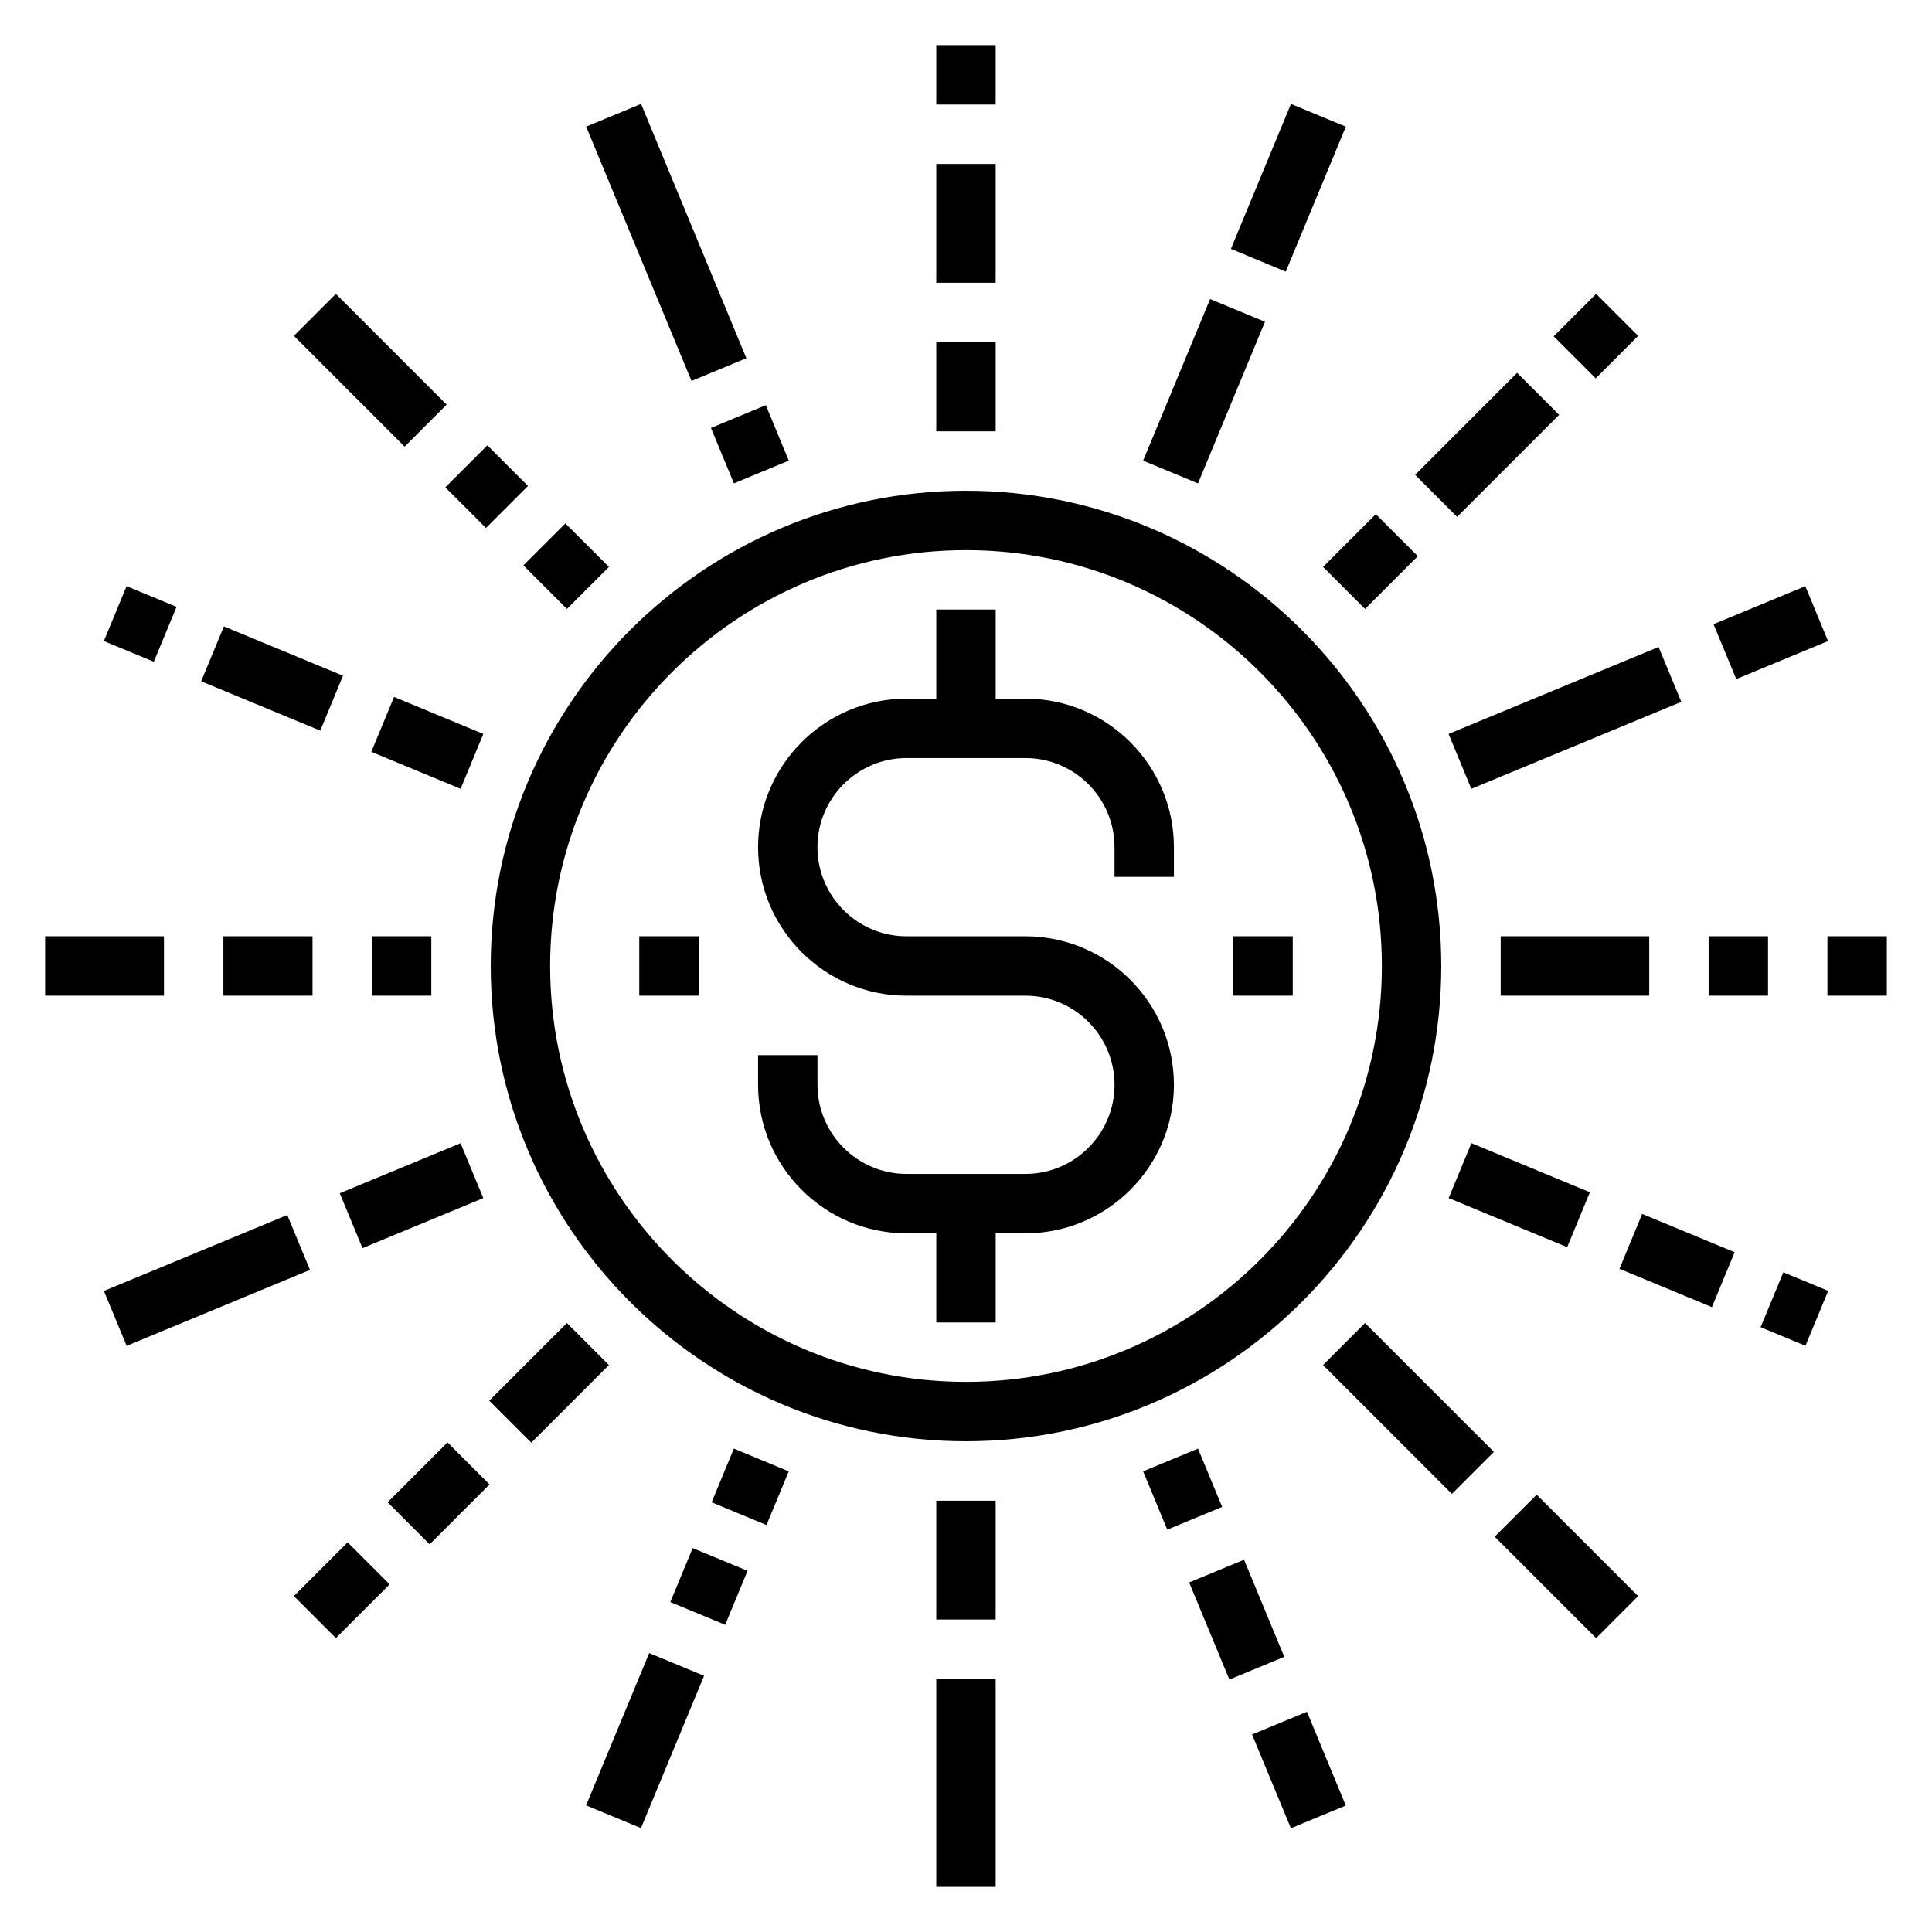 <?xml version="1.0" encoding="UTF-8"?>
<!-- The Best Svg Icon site in the world: iconSvg.co, Visit us! https://iconsvg.co -->
<svg fill="#000000" width="800px" height="800px" version="1.1" viewBox="144 144 512 512" xmlns="http://www.w3.org/2000/svg">
 <g>
  <path d="m400 274.05c-69.445 0-125.95 56.504-125.95 125.95 0 69.445 56.504 125.95 125.95 125.95 69.445 0 125.95-56.504 125.95-125.95-0.004-69.449-56.508-125.95-125.95-125.95zm0 236.16c-60.773 0-110.21-49.438-110.21-110.21 0-60.773 49.438-110.21 110.21-110.21 60.773 0 110.21 49.438 110.21 110.21s-49.438 110.21-110.21 110.21z"/>
  <path d="m415.74 329.15h-7.871v-23.617h-15.742v23.617h-7.871c-21.703 0-39.359 17.656-39.359 39.359 0 21.703 17.656 39.359 39.359 39.359h31.488c13.02 0 23.617 10.598 23.617 23.617s-10.598 23.617-23.617 23.617h-31.488c-13.02 0-23.617-10.598-23.617-23.617v-7.871h-15.742v7.871c0 21.703 17.656 39.359 39.359 39.359h7.871v23.617h15.742v-23.617h7.871c21.703 0 39.359-17.656 39.359-39.359s-17.656-39.359-39.359-39.359h-31.488c-13.02 0-23.617-10.598-23.617-23.617 0-13.02 10.598-23.617 23.617-23.617h31.488c13.02 0 23.617 10.598 23.617 23.617v7.871h15.742v-7.871c0-21.699-17.656-39.359-39.359-39.359z"/>
  <path d="m470.85 392.12h15.742v15.742h-15.742z"/>
  <path d="m313.41 392.12h15.742v15.742h-15.742z"/>
  <path d="m392.12 234.69h15.742v23.617h-15.742z"/>
  <path d="m392.12 187.45h15.742v31.488h-15.742z"/>
  <path d="m392.12 155.96h15.742v15.742h-15.742z"/>
  <path d="m332.41 257.41 14.543-6.027 6.086 14.691-14.543 6.027z"/>
  <path d="m299.34 177.56 14.547-6.023 27.91 67.398-14.547 6.023z"/>
  <path d="m282.7 293.83 11.133-11.133 11.539 11.539-11.133 11.133z"/>
  <path d="m262.02 273.15 11.133-11.133 10.77 10.77-11.133 11.133z"/>
  <path d="m221.88 233.01 11.133-11.133 29.355 29.355-11.133 11.133z"/>
  <path d="m242.4 343.24 6.027-14.543 23.664 9.805-6.027 14.543z"/>
  <path d="m197.31 324.55 6.023-14.547 31.566 13.074-6.023 14.547z"/>
  <path d="m171.52 313.88 6.027-14.543 13.242 5.488-6.027 14.543z"/>
  <path d="m242.56 392.12h15.742v15.742h-15.742z"/>
  <path d="m203.2 392.12h23.617v15.742h-23.617z"/>
  <path d="m155.96 392.12h31.488v15.742h-31.488z"/>
  <path d="m234.04 460.22 32.016-13.258 6.023 14.547-32.016 13.258z"/>
  <path d="m171.54 486.12 48.59-20.129 6.023 14.547-48.59 20.129z"/>
  <path d="m273.66 515.19 20.574-20.574 11.133 11.133-20.574 20.574z"/>
  <path d="m246.73 542.13 15.871-15.871 11.133 11.133-15.871 15.871z"/>
  <path d="m221.88 566.98 14.25-14.25 11.133 11.133-14.25 14.25z"/>
  <path d="m332.59 542.12 5.894-14.223 14.543 6.027-5.894 14.223z"/>
  <path d="m321.64 568.56 5.926-14.305 14.543 6.027-5.926 14.305z"/>
  <path d="m299.32 622.44 16.723-40.359 14.543 6.027-16.723 40.359z"/>
  <path d="m392.12 541.7h15.742v31.488h-15.742z"/>
  <path d="m392.12 588.93h15.742v55.105h-15.742z"/>
  <path d="m446.94 533.92 14.543-6.027 6.402 15.445-14.543 6.027z"/>
  <path d="m459.14 563.37 14.543-6.027 10.66 25.73-14.543 6.027z"/>
  <path d="m475.81 603.66 14.547-6.023 10.293 24.844-14.547 6.023z"/>
  <path d="m494.62 505.75 11.133-11.133 34.148 34.148-11.133 11.133z"/>
  <path d="m540.1 551.23 11.133-11.133 26.887 26.887-11.133 11.133z"/>
  <path d="m527.91 461.5 6.023-14.547 31.406 13.008-6.023 14.547z"/>
  <path d="m573.17 480.25 6.023-14.547 24.504 10.148-6.023 14.547z"/>
  <path d="m610.58 495.72 6.023-14.547 11.887 4.922-6.023 14.547z"/>
  <path d="m541.7 392.12h39.359v15.742h-39.359z"/>
  <path d="m596.8 392.12h15.742v15.742h-15.742z"/>
  <path d="m628.29 392.12h15.742v15.742h-15.742z"/>
  <path d="m527.89 338.5 55.652-23.047 6.023 14.547-55.652 23.047z"/>
  <path d="m598.1 309.42 24.324-10.078 6.027 14.543-24.324 10.078z"/>
  <path d="m494.62 294.24 13.984-13.984 11.133 11.133-13.984 13.984z"/>
  <path d="m519.02 269.84 27.031-27.031 11.133 11.133-27.031 27.031z"/>
  <path d="m555.74 233.13 11.25-11.25 11.133 11.133-11.25 11.25z"/>
  <path d="m446.94 266.08 17.75-42.832 14.543 6.027-17.75 42.832z"/>
  <path d="m470.2 209.96 15.918-38.418 14.543 6.027-15.918 38.418z"/>
 </g>
</svg>